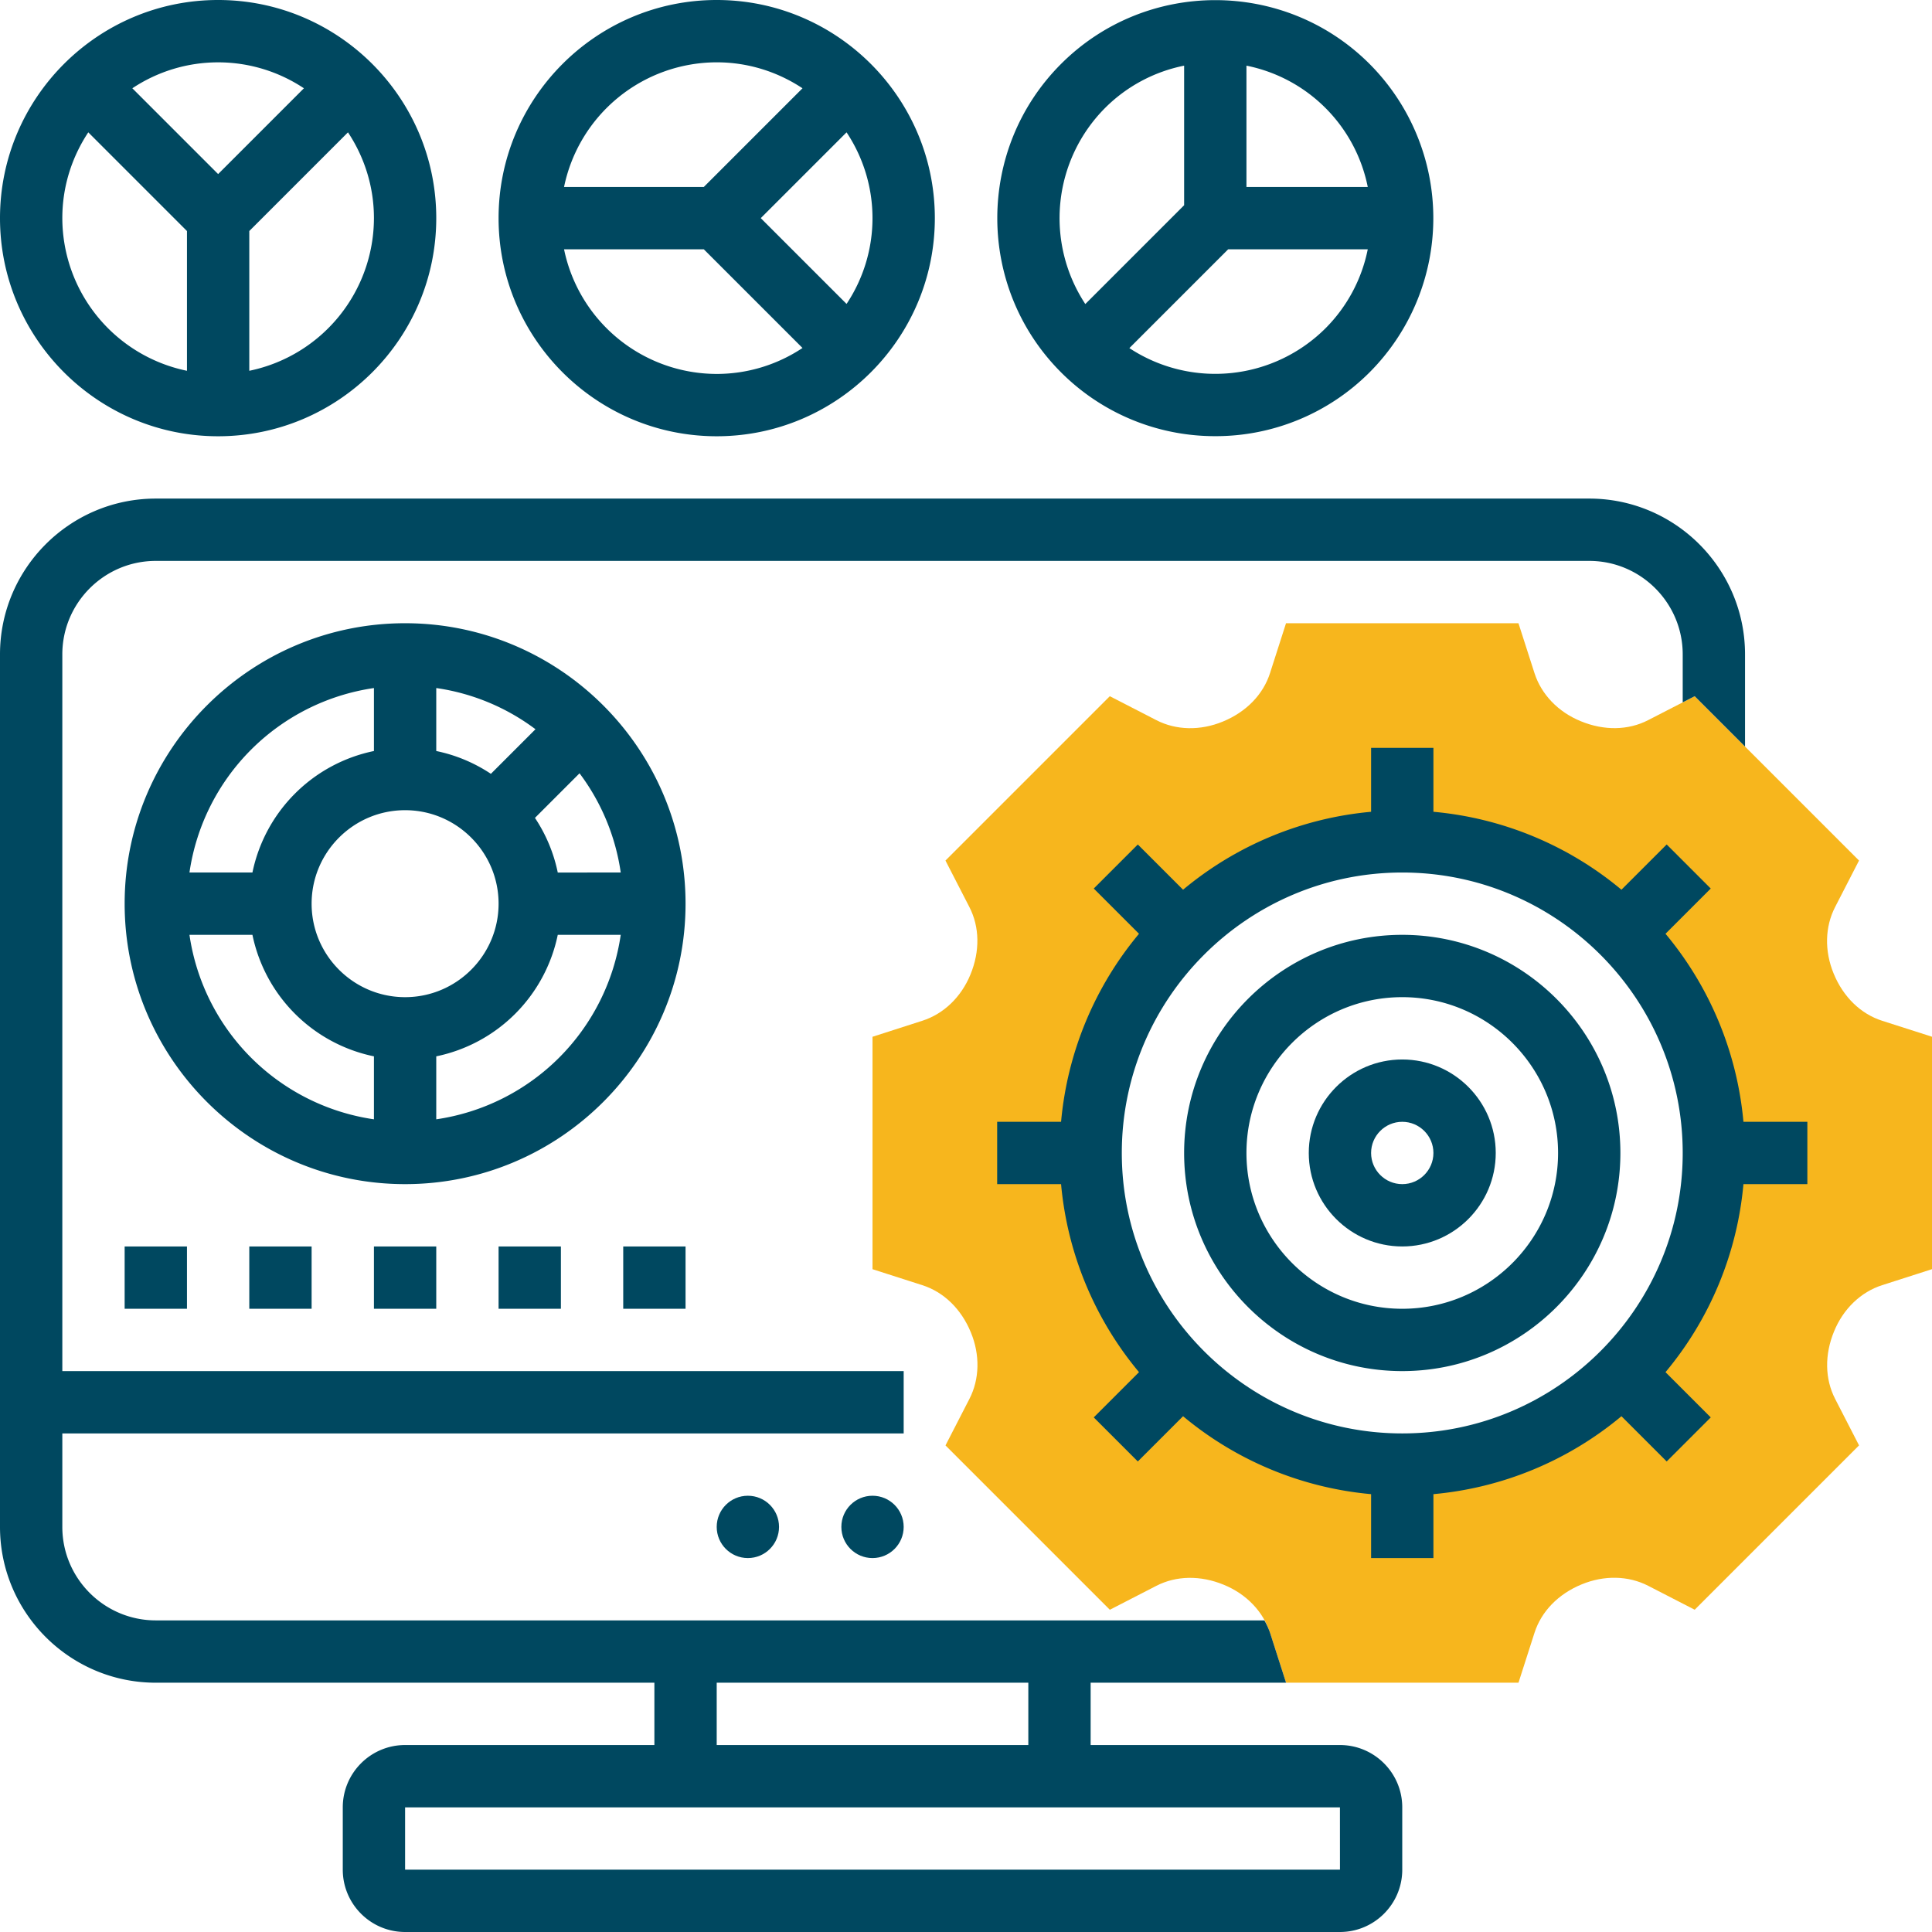 <svg xmlns="http://www.w3.org/2000/svg" xmlns:xlink="http://www.w3.org/1999/xlink" width="512" height="512" x="0" y="0" viewBox="0 0 62 62" style="enable-background:new 0 0 512 512" xml:space="preserve" class=""><g><path fill="#f7b61d" d="M60.401 32.758c-.685-.219-1.247-.76-1.557-1.515-.298-.721-.281-1.499.046-2.134l.768-1.493-5.274-5.274-1.493.768c-.635.328-1.413.345-2.166.033-.723-.296-1.263-.859-1.482-1.543l-.514-1.6H41.27l-.513 1.599c-.219.685-.76 1.247-1.515 1.557-.721.298-1.5.282-2.134-.046l-1.493-.768-5.274 5.274.768 1.493c.327.635.344 1.413.033 2.166-.296.723-.859 1.263-1.543 1.482L28 33.271v7.459l1.599.513c.685.219 1.247.76 1.557 1.515.298.721.281 1.499-.046 2.134l-.768 1.493 5.274 5.274 1.493-.768c.635-.327 1.415-.344 2.166-.033.723.296 1.263.859 1.482 1.543L41.271 54h7.459l.513-1.599c.219-.685.76-1.247 1.515-1.557.721-.298 1.499-.281 2.134.046l1.493.768 5.274-5.274-.768-1.493c-.327-.636-.344-1.414-.033-2.167.296-.723.859-1.263 1.543-1.482L62 40.729V33.27zM45 47c-5.523 0-10-4.477-10-10s4.477-10 10-10 10 4.477 10 10-4.477 10-10 10z" opacity="1" data-original="#f0bc5e" class=""></path><path d="M43 56h-8v-2h6.271l-.513-1.599a2.267 2.267 0 0 0-.183-.401H5c-1.654 0-3-1.346-3-3v-3h27v-2H2V21c0-1.654 1.346-3 3-3h46c1.654 0 3 1.346 3 3v1.539l.384-.197L56 23.958V21c0-2.757-2.243-5-5-5H5c-2.757 0-5 2.243-5 5v28c0 2.757 2.243 5 5 5h16v2h-8c-1.103 0-2 .897-2 2v2c0 1.103.897 2 2 2h30c1.103 0 2-.897 2-2v-2c0-1.103-.897-2-2-2zm-20-2h10v2H23zm-10 6v-2h30l.001 2z" fill="#004860" opacity="1" data-original="#000000" class=""></path><circle cx="24" cy="49" r="1" fill="#004860" opacity="1" data-original="#000000" class=""></circle><circle cx="28" cy="49" r="1" fill="#004860" opacity="1" data-original="#000000" class=""></circle><path d="M13 20c-4.962 0-9 4.038-9 9s4.038 9 9 9 9-4.038 9-9-4.038-9-9-9zm4.899 8a4.961 4.961 0 0 0-.732-1.753l1.431-1.431A6.957 6.957 0 0 1 19.92 28zM13 32c-1.654 0-3-1.346-3-3s1.346-3 3-3 3 1.346 3 3-1.346 3-3 3zm2.753-7.167A4.961 4.961 0 0 0 14 24.101V22.08a6.947 6.947 0 0 1 3.184 1.322zM12 22.08v2.021A5.016 5.016 0 0 0 8.101 28H6.08A7.003 7.003 0 0 1 12 22.08zM6.08 30h2.021A5.016 5.016 0 0 0 12 33.899v2.021A7.003 7.003 0 0 1 6.08 30zM14 35.92v-2.021A5.016 5.016 0 0 0 17.899 30h2.021A7.003 7.003 0 0 1 14 35.92zM16 40h2v2h-2zM20 40h2v2h-2zM12 40h2v2h-2zM8 40h2v2H8zM4 40h2v2H4zM7 14c3.86 0 7-3.14 7-7s-3.14-7-7-7-7 3.14-7 7 3.14 7 7 7zm1-2.101V7.414l3.167-3.167C11.691 5.038 12 5.983 12 7a5.01 5.01 0 0 1-4 4.899zm1.753-9.066L7 5.586 4.247 2.833a4.969 4.969 0 0 1 5.506 0zm-6.92 1.414L6 7.414v4.485A5.01 5.01 0 0 1 2 7c0-1.017.309-1.962.833-2.753zM23 14c3.86 0 7-3.14 7-7s-3.14-7-7-7-7 3.14-7 7 3.14 7 7 7zm-4.899-6h4.485l3.167 3.167A4.969 4.969 0 0 1 23 12a5.01 5.01 0 0 1-4.899-4zm9.066 1.753L24.414 7l2.753-2.753a4.969 4.969 0 0 1 0 5.506zM23 2c1.017 0 1.962.309 2.753.833L22.586 6h-4.485A5.01 5.01 0 0 1 23 2zM39 13.997a6.979 6.979 0 0 0 4.95-2.047 7.008 7.008 0 0 0 0-9.899c-2.729-2.729-7.17-2.729-9.899 0s-2.729 7.17 0 9.899A6.98 6.98 0 0 0 39 13.997zm-2.757-2.826L39.414 8h4.479a4.97 4.97 0 0 1-1.357 2.536 5.01 5.01 0 0 1-6.293.635zM43.893 6H40V2.107A4.966 4.966 0 0 1 43.893 6zm-8.429-2.536A4.966 4.966 0 0 1 38 2.107v4.479l-3.171 3.171a5.01 5.01 0 0 1 .635-6.293zM45 30c-3.86 0-7 3.14-7 7s3.14 7 7 7 7-3.14 7-7-3.14-7-7-7zm0 12c-2.757 0-5-2.243-5-5s2.243-5 5-5 5 2.243 5 5-2.243 5-5 5z" fill="#004860" opacity="1" data-original="#000000" class=""></path><path d="M45 34c-1.654 0-3 1.346-3 3s1.346 3 3 3 3-1.346 3-3-1.346-3-3-3zm0 4c-.551 0-1-.449-1-1s.449-1 1-1 1 .449 1 1-.449 1-1 1z" fill="#004860" opacity="1" data-original="#000000" class=""></path><path d="M58 38v-2h-2.051a10.954 10.954 0 0 0-2.501-6.034l1.452-1.452-1.414-1.414-1.452 1.452A10.943 10.943 0 0 0 46 26.051V24h-2v2.051a10.954 10.954 0 0 0-6.034 2.501L36.514 27.1 35.1 28.514l1.452 1.452A10.943 10.943 0 0 0 34.051 36H32v2h2.051a10.954 10.954 0 0 0 2.501 6.034L35.1 45.486l1.414 1.414 1.452-1.452A10.943 10.943 0 0 0 44 47.949V50h2v-2.051a10.954 10.954 0 0 0 6.034-2.501l1.452 1.452 1.414-1.414-1.452-1.452A10.943 10.943 0 0 0 55.949 38zm-13 8c-4.962 0-9-4.038-9-9s4.038-9 9-9 9 4.038 9 9-4.038 9-9 9z" fill="#004860" opacity="1" data-original="#000000" class=""></path></g></svg>